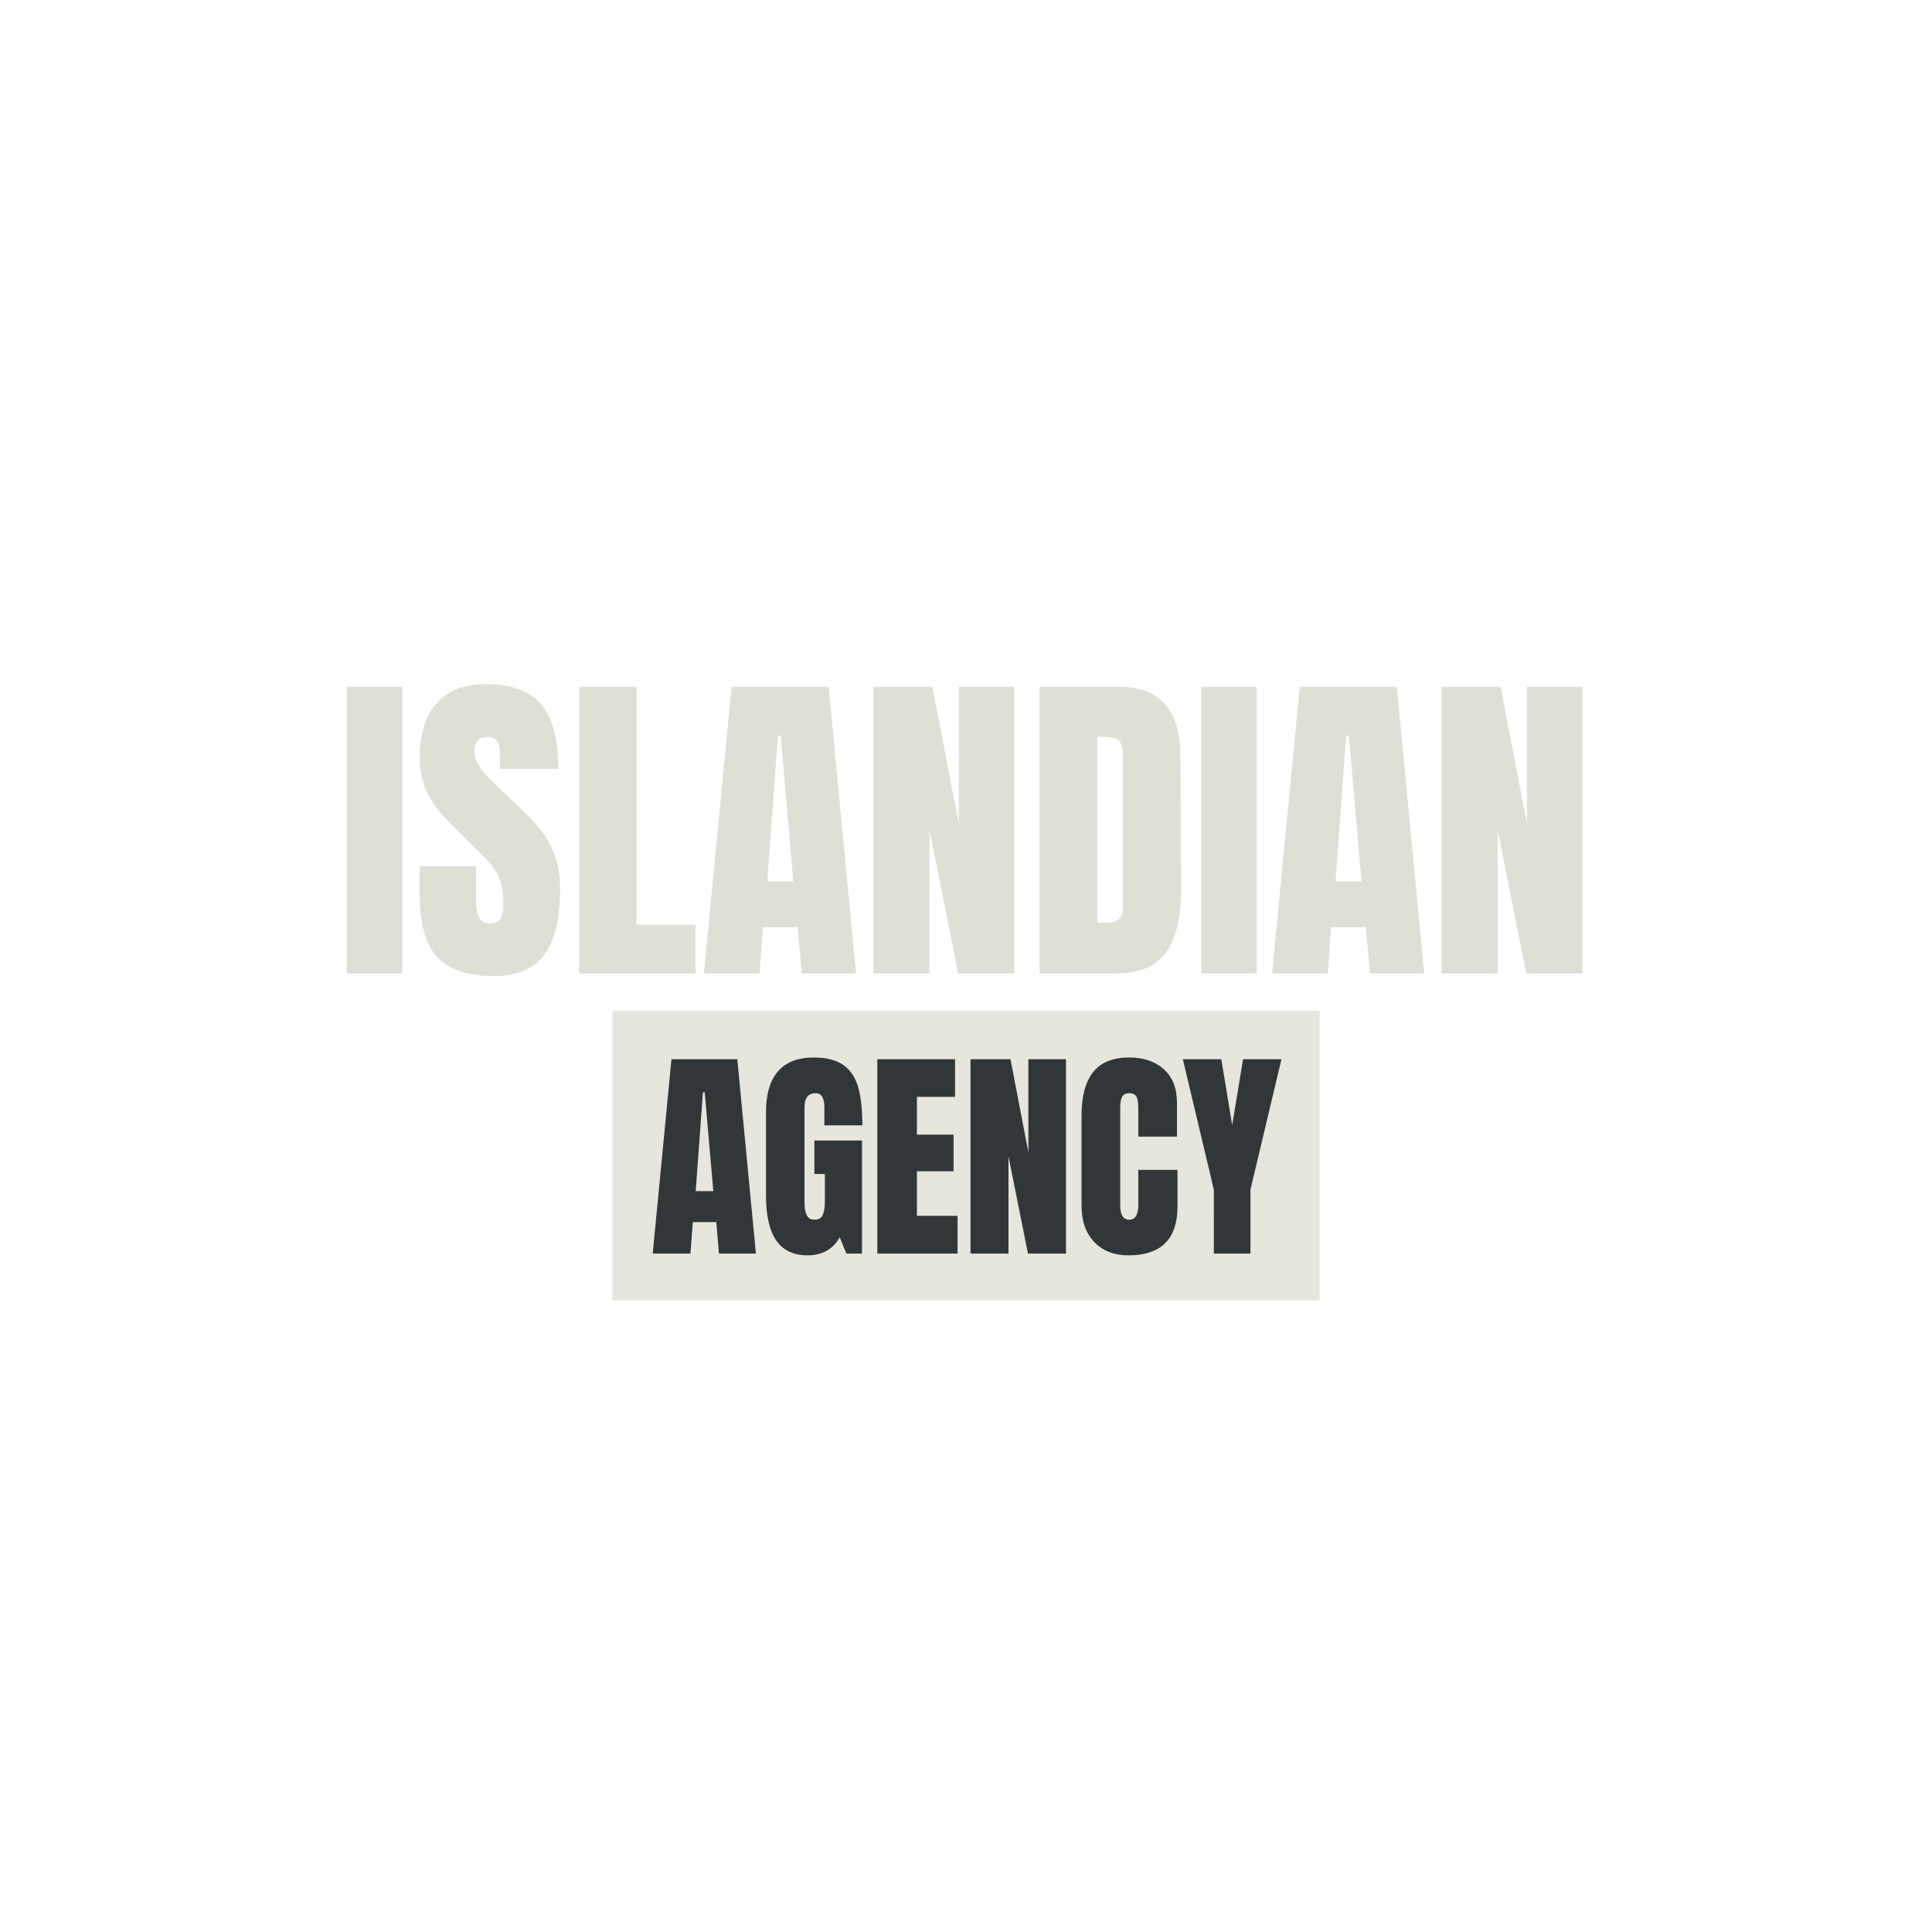 <svg xmlns="http://www.w3.org/2000/svg" width="500" height="500" version="1.0" viewBox="0 0 375 375"><defs><clipPath id="a"><path d="M118.871 196.18h137.254v56.25H118.871Zm0 0"/></clipPath></defs><path fill="#e0dfd5" d="M67.33 188.946v-55.64h10.75v55.64Zm28.434.516c-5.055 0-8.703-1.25-10.953-3.75-2.242-2.508-3.36-6.547-3.36-12.11v-5.453h10.954v6.938c0 2.762.878 4.14 2.64 4.14 1 0 1.692-.289 2.078-.875.383-.582.578-1.562.578-2.937 0-1.813-.214-3.313-.64-4.5-.43-1.188-.98-2.18-1.656-2.984-.668-.801-1.868-2.04-3.594-3.72l-4.781-4.796c-3.72-3.625-5.579-7.64-5.579-12.047 0-4.75 1.086-8.363 3.266-10.844 2.188-2.488 5.375-3.734 9.563-3.734 5.007 0 8.613 1.328 10.812 3.984 2.195 2.657 3.297 6.813 3.297 12.47H97.06l-.063-3.813c0-.739-.21-1.32-.625-1.75-.406-.438-.976-.657-1.703-.657-.867 0-1.515.243-1.953.72-.43.468-.64 1.116-.64 1.937 0 1.812 1.035 3.695 3.109 5.64l6.469 6.219c1.507 1.469 2.757 2.86 3.75 4.172 1 1.312 1.8 2.867 2.406 4.656.601 1.793.906 3.922.906 6.39 0 5.481-1.008 9.637-3.016 12.47-2 2.824-5.312 4.234-9.937 4.234Zm16.65-.516v-55.64h11.125v46.187h11.469v9.453Zm24.209 0 5.375-55.64h18.844l5.312 55.64h-10.547l-.78-9h-6.735l-.657 9Zm12.312-17.875h5.047l-2.453-28.297h-.531Zm20.595 17.875v-55.64h11.454l5.125 26.625v-26.625h10.75v55.64h-10.891l-5.562-27.844v27.844Zm32.25-55.64h15.344c3.968 0 6.945 1.105 8.937 3.312 1.988 2.2 3.004 5.461 3.047 9.781l.125 26.032c.04 5.48-.914 9.605-2.86 12.375-1.937 2.761-5.152 4.14-9.64 4.14H201.78Zm13.14 45.796c2.032 0 3.047-.992 3.047-2.984v-28.687c0-1.25-.101-2.188-.296-2.813-.2-.625-.559-1.047-1.079-1.266-.511-.218-1.308-.328-2.39-.328h-1.219v36.078Zm18.254 9.844v-55.64h10.75v55.64Zm13.732 0 5.375-55.64h18.843l5.313 55.64H265.89l-.781-9h-6.735l-.656 9Zm12.312-17.875h5.047l-2.453-28.297h-.531Zm20.595 17.875v-55.64h11.453l5.125 26.625v-26.625h10.75v55.64h-10.89l-5.563-27.844v27.844Zm0 0"/><g clip-path="url(#a)"><path fill="#e6e6dd" d="M256.125 196.18v56.25H118.797v-56.25Zm0 0"/></g><path fill="#313638" d="m126.69 243.321 3.64-37.719h12.781l3.61 37.72h-7.172l-.516-6.11h-4.563l-.453 6.11Zm8.343-12.125h3.422l-1.672-19.187h-.344Zm21.728 12.469c-2.719 0-4.746-.957-6.078-2.875-1.336-1.914-2-4.816-2-8.703v-16.25c0-3.477.774-6.11 2.328-7.89 1.551-1.79 3.863-2.688 6.938-2.688 2.488 0 4.422.5 5.797 1.5 1.375.992 2.32 2.437 2.843 4.343.532 1.899.797 4.34.797 7.329h-7.375v-3.391c0-.906-.125-1.602-.375-2.094-.25-.5-.699-.75-1.344-.75-1.43 0-2.14.938-2.14 2.813v18.265c0 1.137.144 2 .437 2.594.29.586.801.875 1.532.875.738 0 1.253-.289 1.546-.875.29-.594.438-1.457.438-2.594v-5.406h-2.031v-6.5h9.234v21.953h-3.031l-1.281-3.156c-1.344 2.336-3.422 3.5-6.235 3.5Zm13.525-.344v-37.719h15.094v7.297h-7.406v7.328h7.11v7.11h-7.11v8.656h7.89v7.328Zm18.087 0v-37.719h7.765l3.469 18.047v-18.047h7.297v37.72h-7.375l-3.781-18.876v18.875Zm30.642.344c-2.75 0-4.953-.86-6.61-2.578-1.655-1.727-2.484-4.102-2.484-7.125v-17.375c0-3.75.743-6.57 2.235-8.469 1.5-1.906 3.844-2.86 7.031-2.86 2.781 0 5.02.762 6.719 2.282 1.695 1.523 2.547 3.715 2.547 6.578v6.5h-7.516v-5.578c0-1.082-.133-1.828-.39-2.234-.262-.407-.715-.61-1.36-.61-.68 0-1.14.235-1.39.703-.243.47-.36 1.157-.36 2.063v18.922c0 .992.145 1.715.438 2.172.289.46.726.687 1.312.687 1.164 0 1.75-.953 1.75-2.86v-6.812h7.61v7.125c0 6.313-3.18 9.469-9.532 9.469Zm16.589-.344V230.9l-6.015-25.297h7.468l2.11 12.782 2.11-12.782h7.452l-6.015 25.297v12.422Zm0 0"/></svg>
